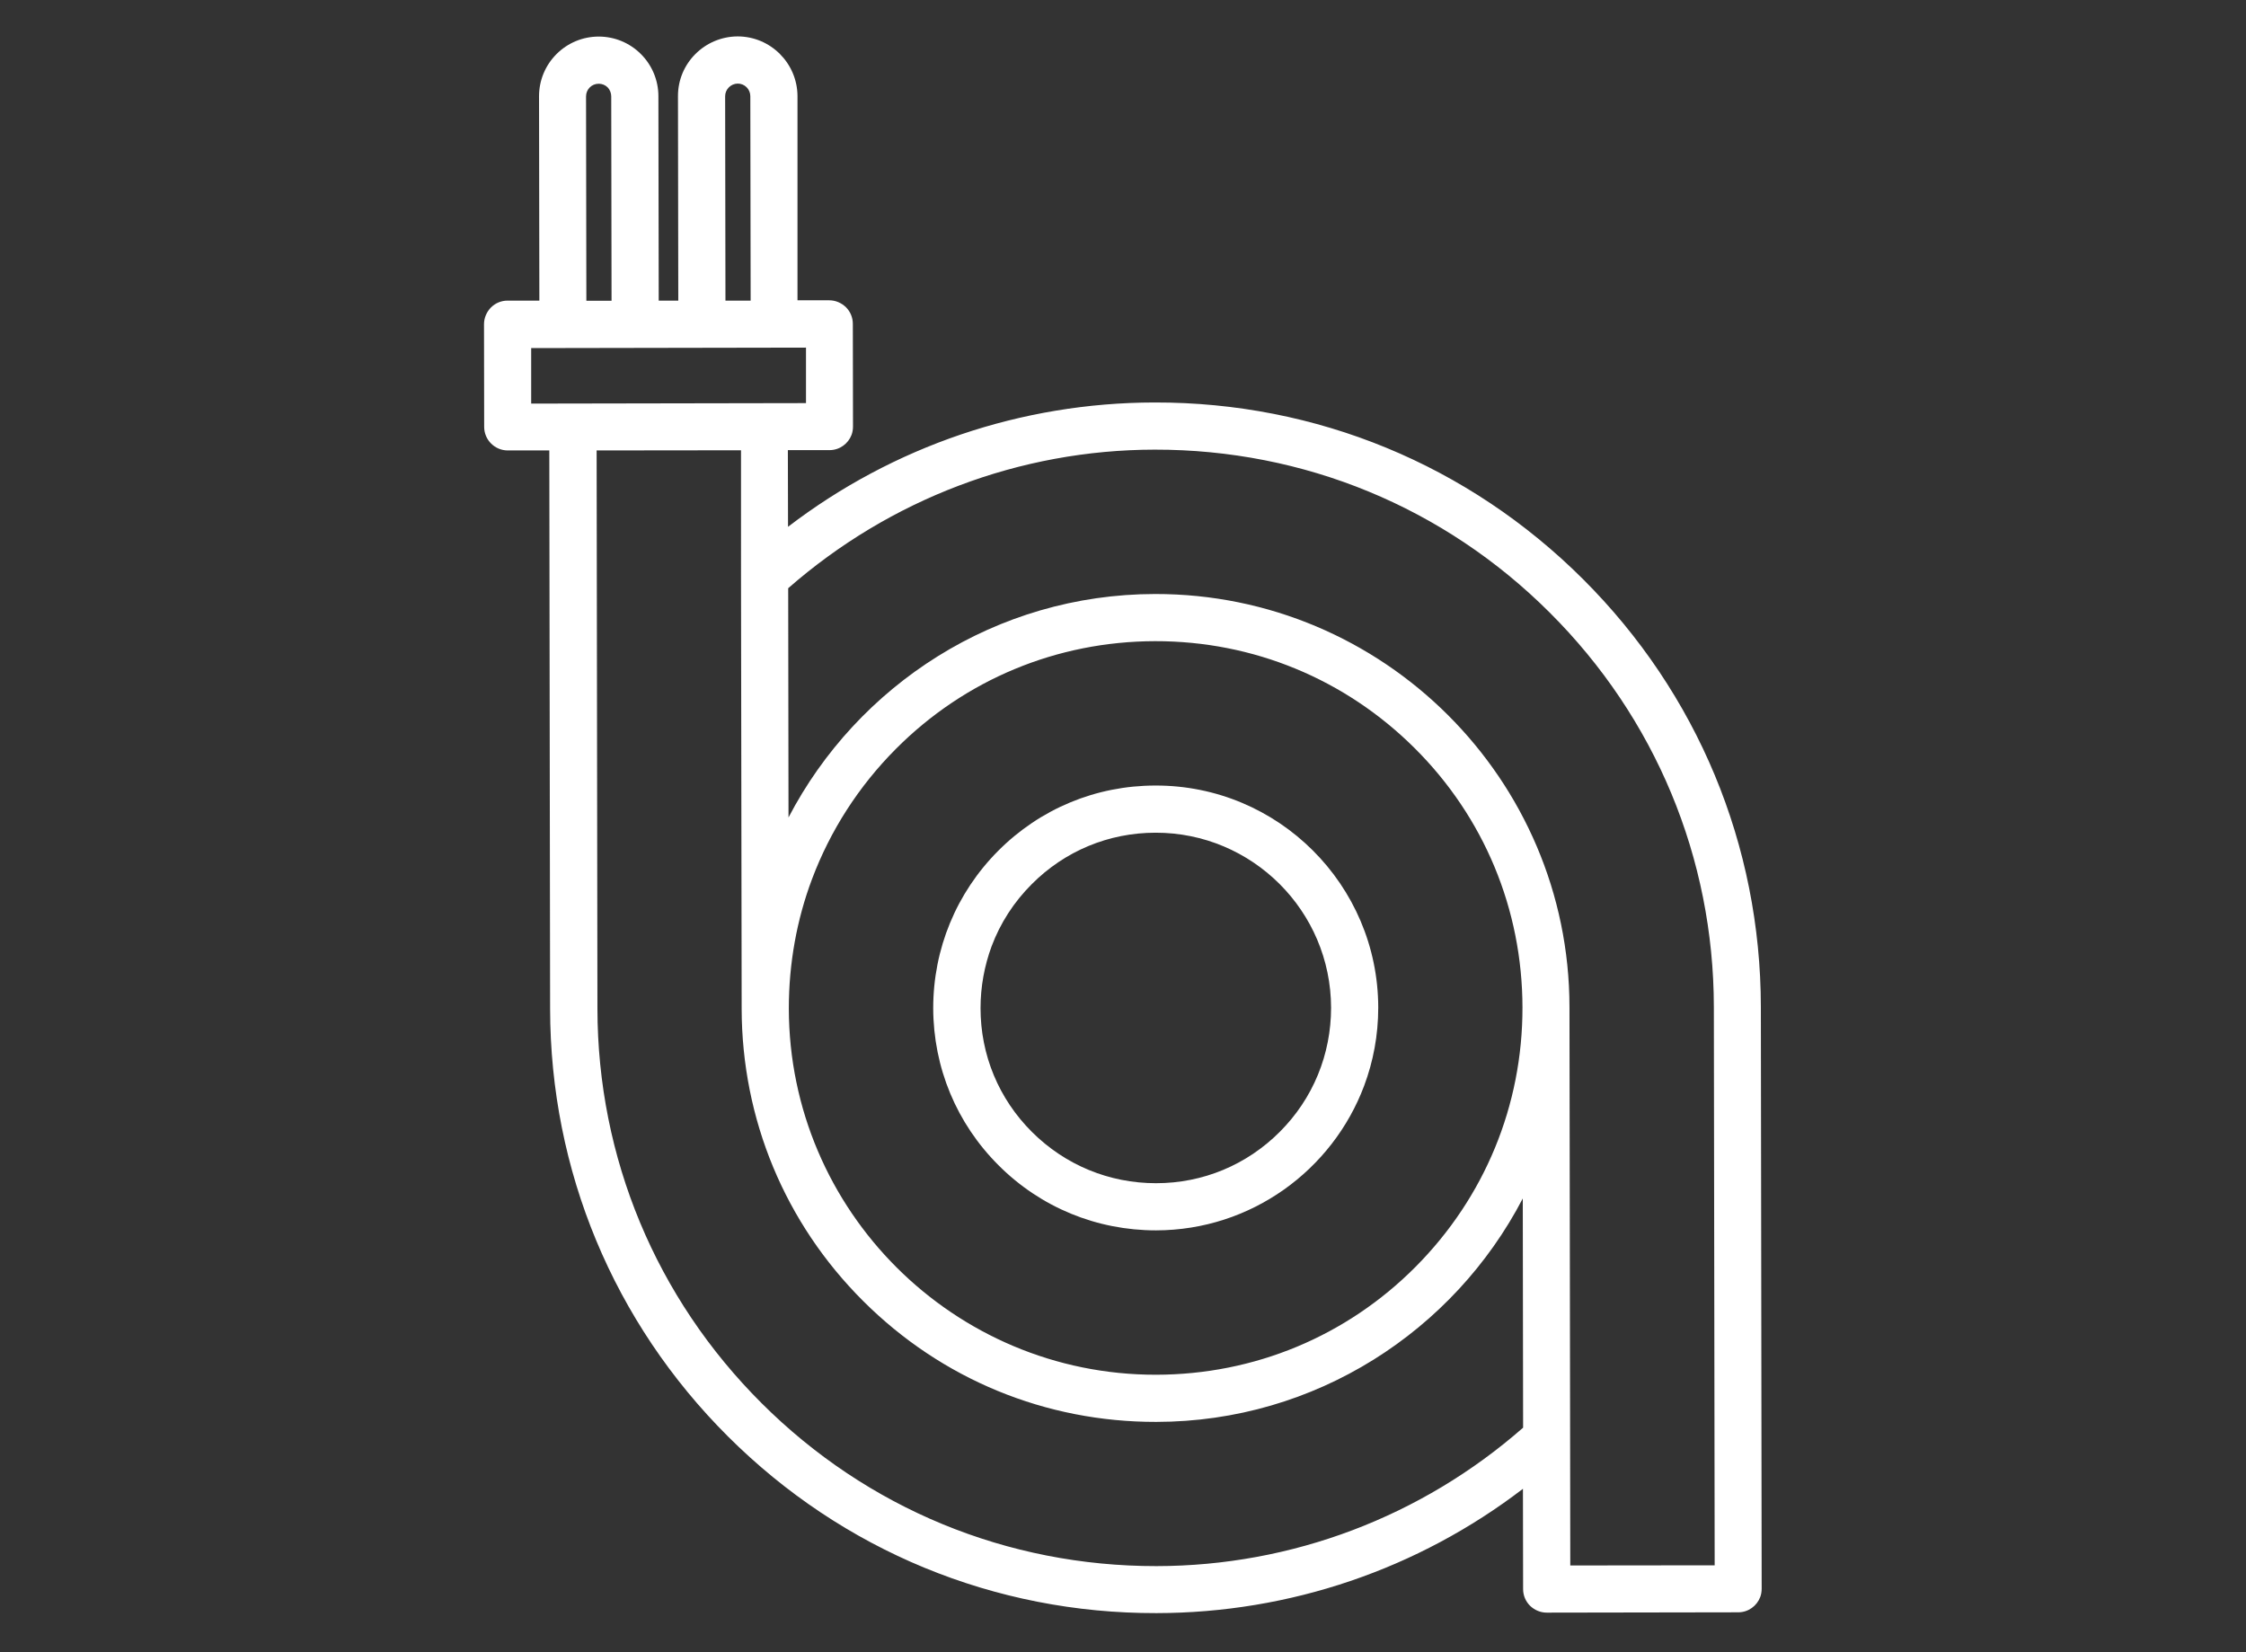<?xml version="1.0" encoding="utf-8"?>
<!-- Generator: Adobe Illustrator 27.0.0, SVG Export Plug-In . SVG Version: 6.00 Build 0)  -->
<svg version="1.1" id="Warstwa_2" xmlns="http://www.w3.org/2000/svg" xmlns:xlink="http://www.w3.org/1999/xlink" x="0px" y="0px"
	 viewBox="0 0 140 103" style="enable-background:new 0 0 140 103;" xml:space="preserve">
<rect x="0" y="0" width="140" height="103" fill="#333333" stroke="none"/>
<style type="text/css">
	.st0{display:none;}
	.st1{display:inline;fill:#FFFFFF;}
	.st2{fill:#FFFFFF;}
	.st3{display:inline;}
</style>
<g id="ic5" class="st0">
	<path class="st1" d="M132.62,86.35V2.44H7.38v83.92H0v3.2c0,6.07,4.94,11.01,11.01,11.01h117.98c6.07,0,11.01-4.94,11.01-11.01
		v-3.2H132.62z M10.67,5.73h118.65v80.63h-2.92V8.65H13.59v77.7h-2.92V5.73z M57.86,89.64h24.28v0.9c0,0.7-0.57,1.27-1.27,1.27
		H59.12c-0.7,0-1.27-0.57-1.27-1.27V89.64z M16.89,86.35V11.94h106.23v74.41H16.89z M128.99,97.27H11.01
		c-4.23,0-7.67-3.41-7.72-7.63h51.27v0.9c0,2.51,2.04,4.56,4.56,4.56h21.75c2.51,0,4.56-2.04,4.56-4.56v-0.9h51.27
		C136.66,93.86,133.22,97.27,128.99,97.27z"/>
	<path class="st1" d="M89.14,28.73v-7.19H44.48V66.2h7.17v7.19h44.65V28.73H89.14z M47.78,24.83h38.07V62.9H47.78V24.83z
		 M93.02,70.09H54.95v-3.9h34.19V32.02h3.88V70.09z"/>
	<path class="st1" d="M75.56,41.13L63.91,31.9c-1.01-0.8-2.37-0.95-3.54-0.39c-1.16,0.56-1.89,1.72-1.89,3.01v18.46
		c0,1.29,0.72,2.45,1.89,3.01c0.47,0.23,0.97,0.34,1.46,0.34c0.74,0,1.47-0.25,2.07-0.73l11.65-9.23c0.8-0.64,1.27-1.59,1.27-2.62
		C76.83,42.72,76.37,41.77,75.56,41.13z M61.78,52.98V34.52l0.09-0.04l11.65,9.32L61.78,52.98z"/>
</g>
<g id="ic6" class="st0">
	<path class="st1" d="M70,2.44c-27.04,0-49.04,22-49.04,49.04s22,49.04,49.04,49.04c1.29,0,2.34-1.05,2.34-2.34
		c0-1.29-1.05-2.34-2.34-2.34c-24.47,0-44.37-19.9-44.37-44.37S45.53,7.11,70,7.11s44.37,19.9,44.37,44.37
		c0,3.77-0.47,7.52-1.41,11.13c-0.32,1.25,0.43,2.52,1.68,2.84c1.23,0.32,2.52-0.43,2.85-1.68c1.03-4,1.55-8.13,1.55-12.3
		C119.04,24.44,97.04,2.44,70,2.44z"/>
	<path class="st1" d="M48.98,51.48c0,11.59,9.43,21.02,21.02,21.02s21.02-9.43,21.02-21.02S81.59,30.46,70,30.46
		S48.98,39.89,48.98,51.48z M86.35,51.48c0,9.01-7.33,16.35-16.35,16.35s-16.35-7.33-16.35-16.35S60.99,35.13,70,35.13
		S86.35,42.46,86.35,51.48z"/>
	<path class="st1" d="M110.48,70.94h-21.8c-1.29,0-2.34,1.05-2.34,2.34v22.57h-3.89c-1.29,0-2.34,1.05-2.34,2.34
		c0,1.29,1.05,2.34,2.34,2.34h6.23c1.29,0,2.34-1.05,2.34-2.34V84.95h17.13v10.9h-3.89c-1.29,0-2.34,1.05-2.34,2.34
		c0,1.29,1.05,2.34,2.34,2.34h6.23c1.29,0,2.34-1.05,2.34-2.34V73.27C112.81,71.98,111.77,70.94,110.48,70.94z M91.02,80.28v-4.67
		h17.13v4.67H91.02z"/>
	<path class="st1" d="M45.09,50.7c1.09,0,2.06-0.77,2.29-1.88c0.25-1.26-0.57-2.49-1.83-2.75l-15.57-3.11
		c-1.25-0.26-2.49,0.57-2.75,1.83c-0.25,1.26,0.57,2.49,1.83,2.75l15.57,3.11C44.79,50.68,44.94,50.7,45.09,50.7z"/>
	<path class="st1" d="M32.64,69.38c0.35,0,0.71-0.08,1.04-0.25l12.45-6.23c1.15-0.58,1.62-1.98,1.04-3.13
		c-0.58-1.15-1.97-1.62-3.13-1.04l-12.45,6.23c-1.15,0.58-1.62,1.98-1.04,3.13C30.96,68.91,31.78,69.38,32.64,69.38z"/>
	<path class="st1" d="M92.66,15.06c-1.19-0.47-2.55,0.1-3.03,1.3L83.4,31.93c-0.48,1.2,0.1,2.56,1.3,3.03
		c0.28,0.11,0.58,0.17,0.87,0.17c0.93,0,1.8-0.55,2.17-1.47l6.23-15.57C94.44,16.9,93.86,15.54,92.66,15.06z"/>
	<path class="st1" d="M89.71,40.07c0.41,0.82,1.23,1.29,2.09,1.29c0.35,0,0.71-0.08,1.04-0.25l12.45-6.23
		c1.15-0.58,1.62-1.98,1.04-3.13c-0.57-1.15-1.98-1.62-3.13-1.04l-12.45,6.23C89.6,37.51,89.13,38.91,89.71,40.07z"/>
</g>
<g id="ic4">
	<path class="st2" d="M62.22,53.04c-2.61,2.62-4.05,6.11-4.05,9.81c0.01,3.7,1.45,7.18,4.08,9.8c2.62,2.62,6.11,4.05,9.81,4.05
		c5.93-0.01,11-3.76,12.97-9.01c0.57-1.52,0.88-3.16,0.88-4.88c-0.01-7.65-6.24-13.86-13.89-13.84
		C68.31,48.97,64.83,50.42,62.22,53.04z M82.97,62.82c0,2.92-1.13,5.67-3.19,7.73c-2.06,2.07-4.8,3.21-7.72,3.21
		c-2.92,0-5.66-1.13-7.73-3.19c-2.07-2.06-3.21-4.8-3.21-7.72c0-1.34,0.24-2.64,0.69-3.86c0.54-1.44,1.38-2.75,2.5-3.87
		c2.06-2.07,4.8-3.21,7.72-3.21C78.05,51.9,82.96,56.79,82.97,62.82z"/>
	<path class="st2" d="M45.98,2.27C43.92,2.28,42.25,3.95,42.26,6l0.02,12.74l-1.22,0L41.04,6c0-0.99-0.39-1.93-1.09-2.63
		c-0.7-0.7-1.64-1.09-2.63-1.09c-0.99,0-1.93,0.39-2.63,1.09c-0.7,0.7-1.09,1.64-1.09,2.63l0.02,12.74l-1.98,0
		c-0.39,0-0.76,0.15-1.04,0.43c-0.27,0.28-0.43,0.65-0.43,1.04l0.01,6.4c0,0.81,0.66,1.47,1.47,1.47l2.59,0l0.05,34.8
		c0.01,10.08,3.95,19.55,11.09,26.67c7.14,7.12,16.62,11.03,26.7,11.01c8.31-0.01,16.31-2.74,22.85-7.75l0.01,6.25
		c0,0.39,0.15,0.76,0.43,1.04c0.28,0.27,0.65,0.43,1.04,0.43l11.94-0.02c0.63,0,1.16-0.4,1.37-0.95c0.06-0.16,0.09-0.34,0.09-0.52
		l-0.05-36.27c-0.01-10.08-3.95-19.55-11.09-26.67c-7.14-7.12-16.62-11.03-26.7-11.01c-8.31,0.01-16.31,2.74-22.85,7.75l-0.01-4.78
		l2.6,0c0.63,0,1.16-0.4,1.37-0.95c0.06-0.16,0.09-0.34,0.09-0.52l-0.01-6.4c0-0.39-0.15-0.76-0.43-1.04
		c-0.28-0.27-0.65-0.43-1.04-0.43l-1.98,0L49.71,5.99C49.7,3.94,48.03,2.27,45.98,2.27z M71.98,28.03
		c9.3-0.01,18.04,3.59,24.62,10.16c6.58,6.56,10.22,15.3,10.23,24.59l0.05,34.8l-9,0.01l-0.01-7.91l-0.04-26.9
		C97.82,48.57,86.23,37.01,72,37.03c-9.93,0.01-18.55,5.68-22.85,13.93l-0.02-14.29C55.47,31.12,63.55,28.04,71.98,28.03z
		 M88.23,78.98c-4.31,4.33-10.05,6.71-16.16,6.72c-12.61,0.02-22.88-10.22-22.9-22.83c0-2.8,0.49-5.53,1.45-8.08
		c1.13-3,2.89-5.76,5.22-8.1c4.31-4.33,10.05-6.71,16.16-6.72c6.11-0.01,11.85,2.36,16.18,6.67c4.33,4.31,6.71,10.05,6.72,16.16
		C94.91,68.91,92.54,74.65,88.23,78.98z M46.19,35.98l0.04,26.9c0.01,6.89,2.7,13.37,7.58,18.23c4.88,4.87,11.36,7.54,18.26,7.53
		c9.93-0.01,18.55-5.67,22.85-13.93L94.94,89c-6.33,5.55-14.42,8.62-22.85,8.63c-9.3,0.01-18.04-3.59-24.62-10.16
		c-6.58-6.56-10.22-15.3-10.23-24.59l-0.05-34.8l9-0.01L46.19,35.98z M36.53,6.01c0-0.21,0.08-0.41,0.23-0.56
		c0.15-0.15,0.35-0.23,0.56-0.23c0.21,0,0.41,0.08,0.56,0.23C38.02,5.6,38.1,5.8,38.1,6.01l0.02,12.74l-1.57,0L36.53,6.01z
		 M50.24,25.13l-17.13,0.03l0-3.46l17.13-0.03L50.24,25.13z M46.54,5.44c0.15,0.15,0.23,0.35,0.23,0.56l0.02,12.74l-1.57,0L45.2,6
		c0-0.43,0.35-0.78,0.78-0.79C46.19,5.21,46.39,5.29,46.54,5.44z"/>
</g>
<g id="ic3" class="st0">
	<g class="st3">
		<path class="st2" d="M94.84,2.27H45.16c-4.73,0-8.58,3.85-8.58,8.59v81.13c0,4.73,3.85,8.58,8.58,8.58h49.67
			c4.73,0,8.58-3.85,8.58-8.58V10.86C103.42,6.12,99.57,2.27,94.84,2.27z M99.49,91.99c0,2.57-2.09,4.65-4.65,4.65H45.16
			c-2.57,0-4.65-2.09-4.65-4.65V10.86c0-2.57,2.09-4.65,4.65-4.65h49.67c2.57,0,4.65,2.09,4.65,4.65V91.99z"/>
		<path class="st2" d="M70,38.97c-11.2,0-20.32,9.11-20.32,20.32S58.8,79.6,70,79.6s20.32-9.11,20.32-20.32S81.2,38.97,70,38.97z
			 M70,75.67c-9.03,0-16.38-7.35-16.38-16.38S60.97,42.9,70,42.9s16.38,7.35,16.38,16.38S79.03,75.67,70,75.67z"/>
		<path class="st2" d="M70,46.83c-6.87,0-12.45,5.59-12.45,12.45S63.13,71.74,70,71.74s12.45-5.59,12.45-12.45S76.87,46.83,70,46.83
			z M70,67.8c-4.7,0-8.52-3.82-8.52-8.52s3.82-8.52,8.52-8.52s8.52,3.82,8.52,8.52S74.7,67.8,70,67.8z"/>
		<path class="st2" d="M83.11,20.62c-4.7,0-8.52,3.82-8.52,8.52s3.82,8.52,8.52,8.52c4.7,0,8.52-3.82,8.52-8.52
			S87.8,20.62,83.11,20.62z M83.11,33.73c-2.53,0-4.59-2.06-4.59-4.59s2.06-4.59,4.59-4.59c2.53,0,4.59,2.06,4.59,4.59
			S85.64,33.73,83.11,33.73z"/>
	</g>
	<rect x="36.58" y="12.87" class="st1" width="64.36" height="3.93"/>
	<rect x="36.58" y="86.15" class="st1" width="64.36" height="3.93"/>
</g>
<g id="ic2" class="st0">
	<path class="st1" d="M37.62,42.59c3.98,0,7.21-3.23,7.21-7.21v0c0-3.98-3.23-7.21-7.21-7.21s-7.21,3.23-7.21,7.21v0
		C30.41,39.36,33.63,42.59,37.62,42.59z M37.62,33.08c1.27,0,2.3,1.03,2.3,2.3c0,1.27-1.03,2.3-2.3,2.3s-2.3-1.03-2.3-2.3
		C35.32,34.12,36.35,33.08,37.62,33.08z"/>
	<path class="st1" d="M37.62,76.82c-3.98,0-7.21,3.23-7.21,7.21c0,3.98,3.23,7.21,7.21,7.21s7.21-3.23,7.21-7.21
		C44.82,80.04,41.6,76.82,37.62,76.82z M37.62,86.32c-1.27,0-2.3-1.03-2.3-2.3c0-1.27,1.03-2.3,2.3-2.3s2.3,1.03,2.3,2.3
		C39.91,85.29,38.88,86.32,37.62,86.32z"/>
	<path class="st1" d="M37.62,51.42c-5.85,0-10.59,4.74-10.59,10.59S31.76,72.6,37.62,72.6c5.85,0,10.59-4.74,10.59-10.59
		S43.47,51.42,37.62,51.42z M37.62,67.69c-3.13,0-5.68-2.55-5.68-5.68s2.55-5.68,5.68-5.68c3.13,0,5.68,2.55,5.68,5.68
		C43.3,65.14,40.75,67.69,37.62,67.69z"/>
	<path class="st1" d="M110.85,2.28H93.84c-6.01,0-10.92,4.87-10.92,10.92v66.7H57.08V13.2c0-6.05-4.91-10.92-10.92-10.92H29.15
		c-6.01,0-10.92,4.87-10.92,10.92v66.7v9.74v10.92h10.92h17.01h47.69h17.01h10.92V89.64V79.9V13.2
		C121.77,7.15,116.86,2.28,110.85,2.28z M82.92,84.81v10.84H57.08V84.81H82.92z M23.14,95.65V79.9V13.2c0-3.34,2.71-6.01,6.01-6.01
		h17.01c3.3,0,6.01,2.67,6.01,6.01v66.7v4.91v10.84H23.14z M116.86,95.65H87.83V84.81V79.9V13.2c0-3.34,2.71-6.01,6.01-6.01h17.01
		c3.3,0,6.01,2.67,6.01,6.01v66.7V95.65z"/>
	<path class="st1" d="M102.3,42.59c3.98,0,7.21-3.23,7.21-7.21v0c0-3.98-3.23-7.21-7.21-7.21s-7.21,3.23-7.21,7.21v0
		C95.1,39.36,98.32,42.59,102.3,42.59z M102.3,33.08c1.27,0,2.3,1.03,2.3,2.3c0,1.27-1.03,2.3-2.3,2.3c-1.27,0-2.3-1.03-2.3-2.3
		C100.01,34.12,101.04,33.08,102.3,33.08z"/>
	<path class="st1" d="M102.3,76.82c-3.98,0-7.21,3.23-7.21,7.21c0,3.98,3.23,7.21,7.21,7.21s7.21-3.23,7.21-7.21
		C109.51,80.04,106.29,76.82,102.3,76.82z M102.3,86.32c-1.27,0-2.3-1.03-2.3-2.3c0-1.27,1.03-2.3,2.3-2.3c1.27,0,2.3,1.03,2.3,2.3
		C104.6,85.29,103.57,86.32,102.3,86.32z"/>
	<path class="st1" d="M102.3,51.42c-5.85,0-10.59,4.74-10.59,10.59S96.45,72.6,102.3,72.6c5.85,0,10.59-4.74,10.59-10.59
		S108.15,51.42,102.3,51.42z M102.3,67.69c-3.13,0-5.68-2.55-5.68-5.68s2.55-5.68,5.68-5.68s5.68,2.55,5.68,5.68
		C107.99,65.14,105.44,67.69,102.3,67.69z"/>
</g>
<g id="ic1" class="st0">
	<path class="st1" d="M135.47,33.42v43.14H4.53V33.42H135.47 M140,28.9H0v52.19h140V28.9L140,28.9z"/>
	<polygon class="st1" points="128.69,16.43 123.2,16.43 123.2,33.33 128.69,33.33 128.69,16.43 	"/>
	<polygon class="st1" points="26.72,81.09 11.12,81.09 11.12,86.57 26.72,86.57 26.72,81.09 	"/>
	<polygon class="st1" points="128.69,81.09 113.09,81.09 113.09,86.57 128.69,86.57 128.69,81.09 	"/>
	<path class="st1" d="M14.71,49.31c-1.98,0-3.59,1.61-3.59,3.59c0,1.98,1.61,3.59,3.59,3.59s3.59-1.61,3.59-3.59
		C18.29,50.92,16.69,49.31,14.71,49.31L14.71,49.31z"/>
	<path class="st1" d="M14.71,62.31c-1.98,0-3.59,1.61-3.59,3.59c0,1.98,1.61,3.59,3.59,3.59s3.59-1.61,3.59-3.59
		C18.29,63.91,16.69,62.31,14.71,62.31L14.71,62.31z"/>
	<path class="st1" d="M26.55,62.31c-1.98,0-3.59,1.61-3.59,3.59c0,1.98,1.61,3.59,3.59,3.59s3.59-1.61,3.59-3.59
		C30.14,63.91,28.53,62.31,26.55,62.31L26.55,62.31z"/>
	<path class="st1" d="M38.39,62.31c-1.98,0-3.59,1.61-3.59,3.59c0,1.98,1.61,3.59,3.59,3.59c1.98,0,3.59-1.61,3.59-3.59
		C41.98,63.91,40.37,62.31,38.39,62.31L38.39,62.31z"/>
	<path class="st1" d="M97.71,62.31c-1.98,0-3.59,1.61-3.59,3.59c0,1.98,1.61,3.59,3.59,3.59s3.59-1.61,3.59-3.59
		C101.29,63.91,99.69,62.31,97.71,62.31L97.71,62.31z"/>
	<polygon class="st1" points="101.28,39.14 40.91,39.14 40.91,44.62 101.28,44.62 101.28,39.14 	"/>
	<path class="st1" d="M117.81,43.68c3.5,0,6.35,2.85,6.35,6.35c0,3.5-2.85,6.35-6.35,6.35c-3.5,0-6.35-2.85-6.35-6.35
		C111.45,46.53,114.3,43.68,117.81,43.68 M117.81,39.15c-6.01,0-10.88,4.87-10.88,10.88s4.87,10.88,10.88,10.88
		c6.01,0,10.88-4.87,10.88-10.88S123.82,39.15,117.81,39.15L117.81,39.15z"/>
	<path class="st1" d="M96.94,39.14c-0.41,1.95-1.09,3.76-2.04,5.48c-3.76,7.11-11.31,11.99-20,11.99h-7.6
		c-8.69,0-16.25-4.89-20-11.99c-0.95-1.72-1.63-3.53-2.04-5.48h-4.34v5.39c0,0.05,0,0.05,0.05,0.09
		c4.12,10.32,14.39,17.65,26.34,17.65h7.6c11.99,0,22.22-7.33,26.34-17.65c0.05-0.05,0.05-0.05,0.05-0.09v-5.39H96.94z"/>
</g>
</svg>
